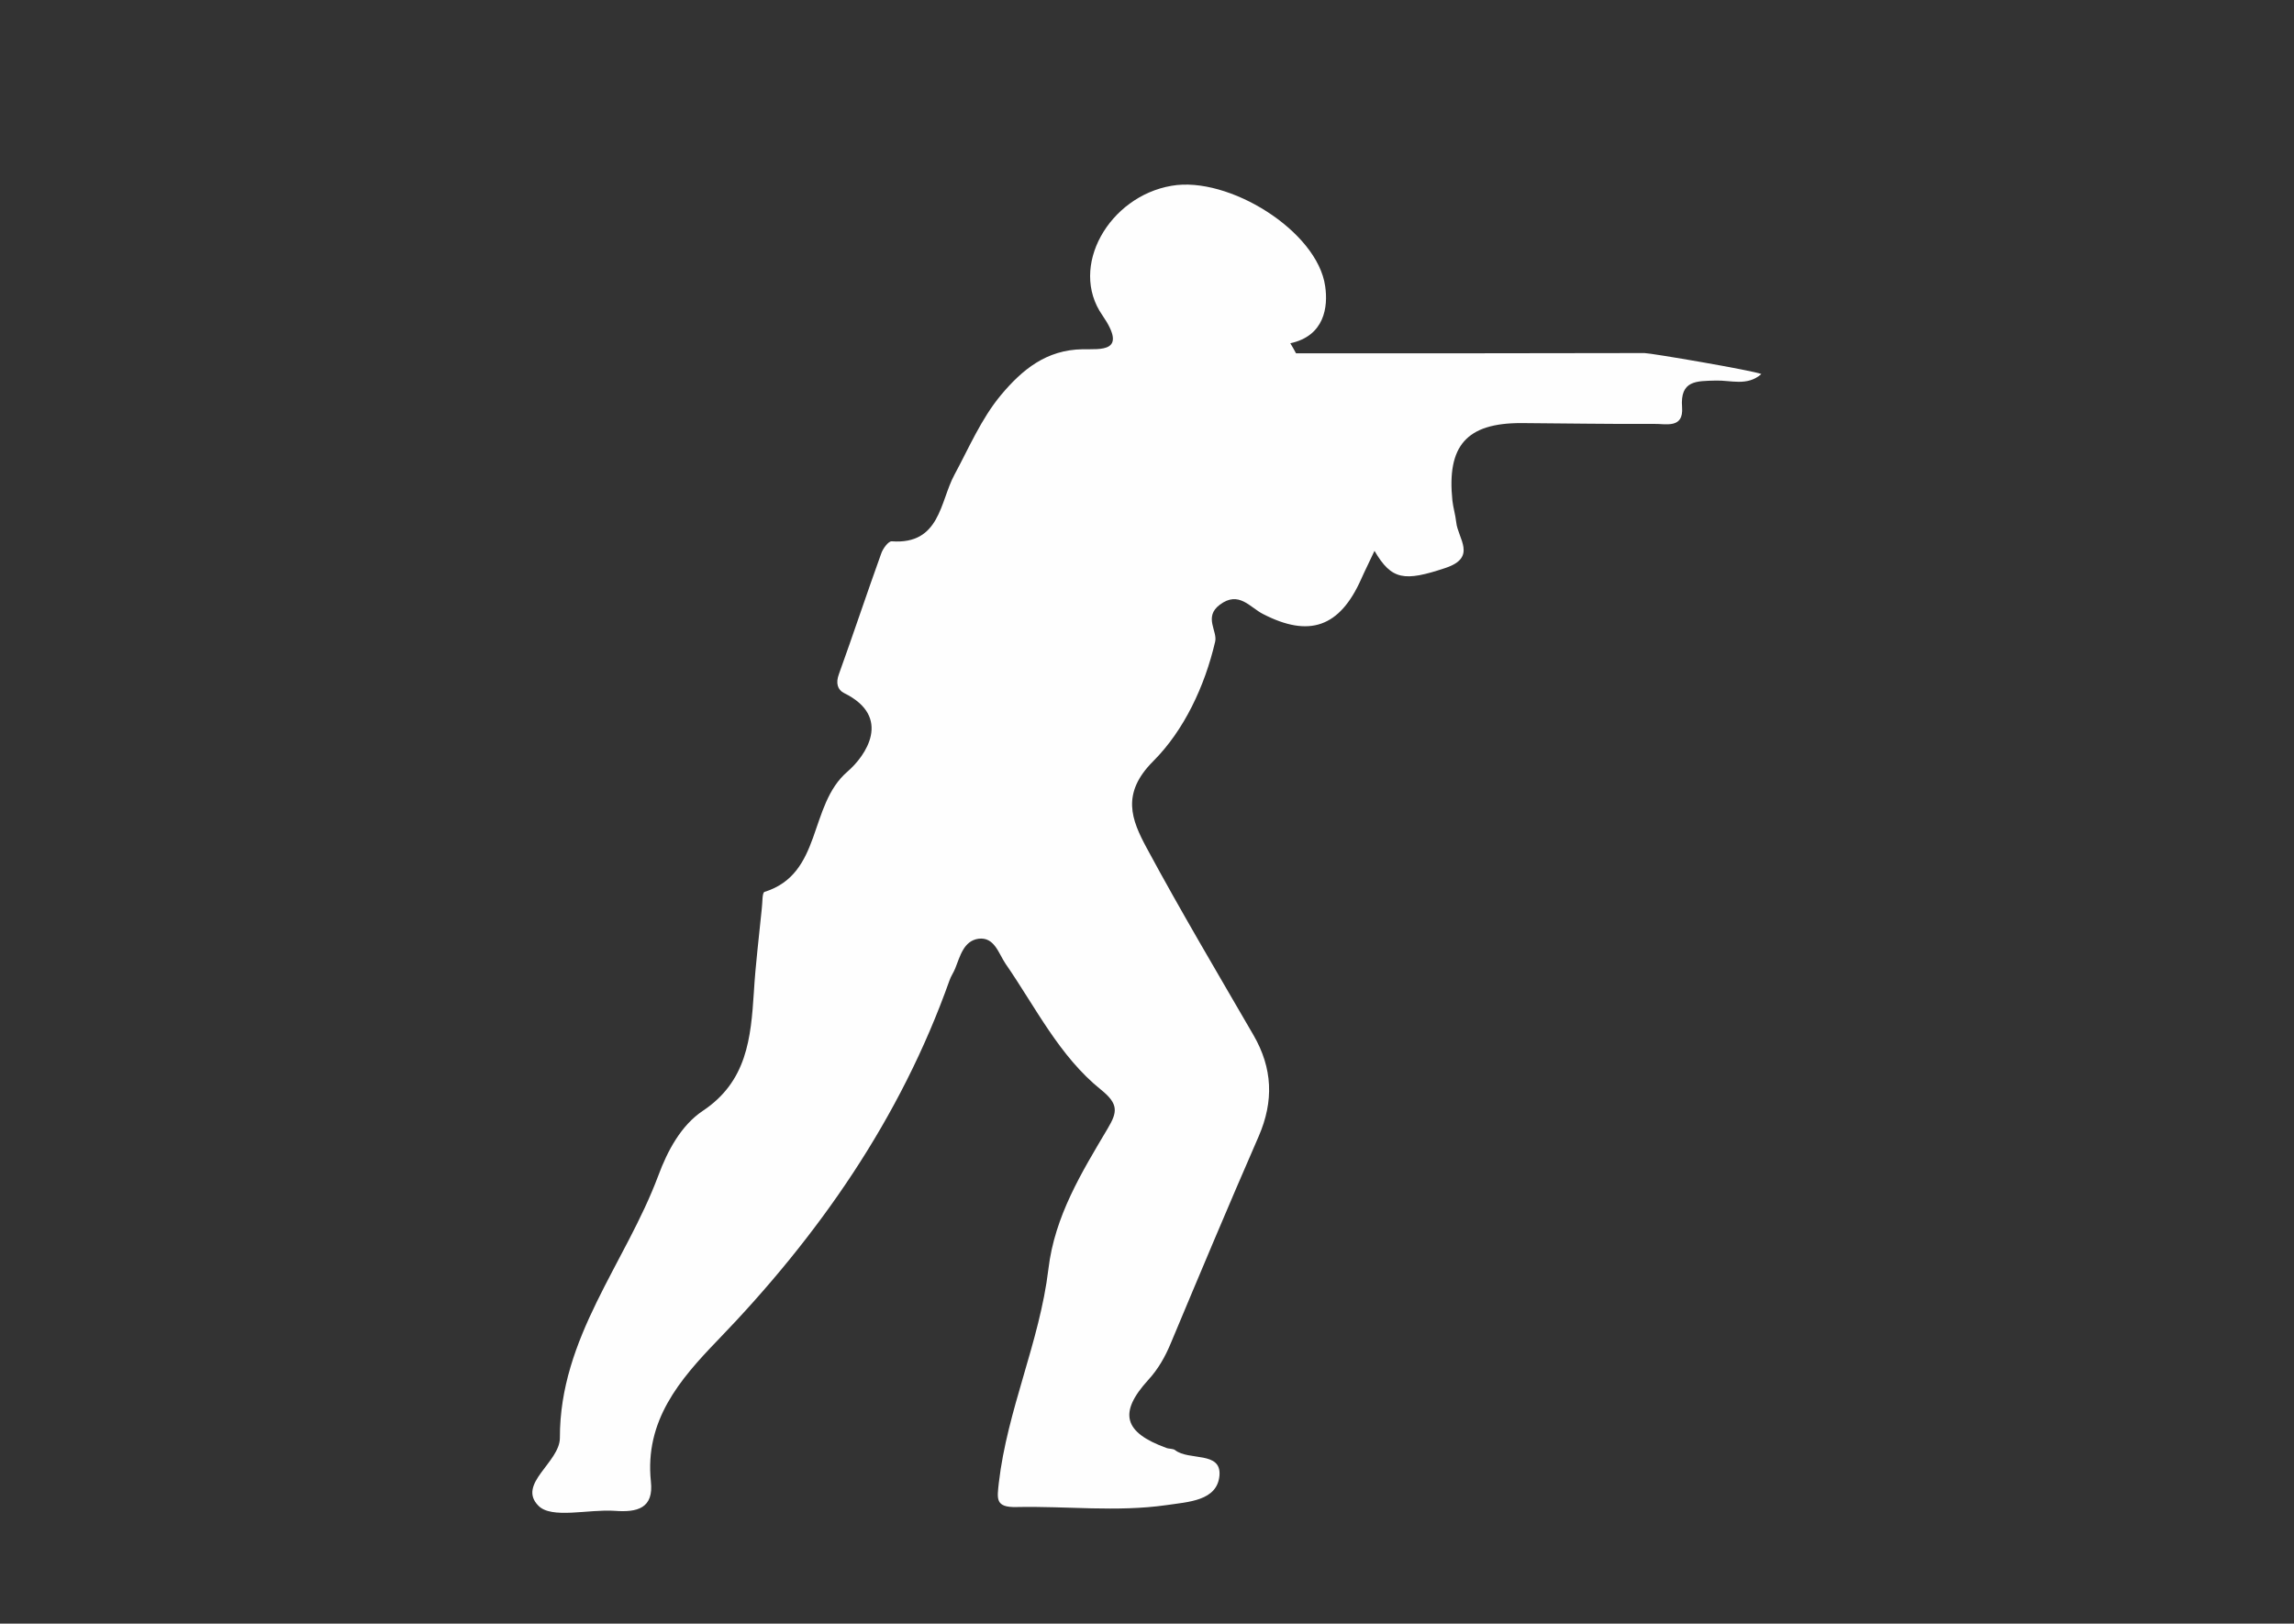 <svg version="1.2" xmlns="http://www.w3.org/2000/svg" viewBox="0 0 842 596" width="842" height="596">
	<rect x="0" y="0" width="842" height="596" fill="#333333" stroke="none"/>
	<title>cs2_test-svg</title>
	<style>
		.s0 { fill: #fefefe } 
	</style>
	<path id="Layer" class="s0" d="m475.7 129.7c42.7 0 85.3 0 127.9-0.1 2.3 0 39.8 6.4 42.9 7.7-5.2 4.6-11.3 2.2-16.8 2.4-6.9 0.2-13.1-0.2-12.3 9.8 0.6 8-6 6-10.4 6.1-16.2 0.1-32.4-0.2-48.7-0.3-20 0-27.3 8.3-25.2 28.5 0.3 2.6 1.1 5.2 1.4 7.9 0.6 6 7.8 12.9-4 16.8-15 5-19.7 4.5-26-6.3-1.7 3.7-3.4 7-4.9 10.4-7.9 17.7-19.1 21.5-36 12.8-4.8-2.4-8.9-8.7-15.9-3.4-6 4.5-0.7 9.7-1.7 13.6-3.8 16.3-11.4 32.5-22.7 43.8-11.9 11.9-8 21.5-2.4 31.9 12.5 23.2 26 45.9 39.2 68.7 7 12.1 7.5 24.2 1.9 37.1-11 25.2-21.6 50.5-32.2 75.8-2.1 5.1-4.7 9.7-8.4 13.7-10.9 12-9 19.2 6.7 24.9 1 0.4 2.4 0.2 3.2 0.8 5.1 4 17 0.3 16.3 9.3-0.8 9.4-11.5 9.7-19.5 10.9-18.3 2.6-36.7 0.3-55 0.7-7.9 0.2-7.1-3.1-6.5-8.8 3.1-26.9 15-51.8 18.2-78.5 2.3-19.5 12.2-35.5 21.8-51.7 3.5-5.9 4.1-8.9-2.5-14.2-15.3-12.3-24-30.3-35-46.2-2.6-3.8-4.1-10-10-9.2-5.4 0.8-6.7 6.4-8.5 10.9-0.6 1.5-1.6 2.9-2.1 4.4-18 50.7-48 93.7-85.1 132.1-14 14.5-26.8 29.5-24.5 51.8 1.1 9.9-5 11.4-13.2 10.8-9.6-0.7-23.3 3.1-28.1-1.9-7.9-8 7.9-15.9 7.9-24.9-0.1-36.8 24.1-64.1 36.1-96.2 3.4-9.2 8.4-18.5 16.3-23.8 16.3-10.8 17.7-26.8 18.8-43.6 0.6-10.2 1.9-20.4 2.9-30.6 0.3-2.2 0.1-5.9 1-6.2 21.4-6.7 16-31.8 30.5-44.2 6.6-5.7 16.6-20-1.3-28.8-2.4-1.2-3.1-3.7-1.9-6.9 5.3-14.7 10.2-29.5 15.5-44.2 0.6-1.9 2.7-4.7 3.9-4.6 17.8 1.3 17.7-14.6 23-24.4 5.4-10 9.8-20.5 17.1-29.3 7.8-9.3 16.6-16.6 30-16.8 6.6-0.1 16.7 1.3 7.2-12.5-12.4-17.8 2.5-43.6 25.4-47.5 20.9-3.7 53.6 16.6 56.4 36.9 1.1 7.5-0.2 18.2-12.8 20.9q1.1 1.8 2.1 3.7z"/>
</svg>